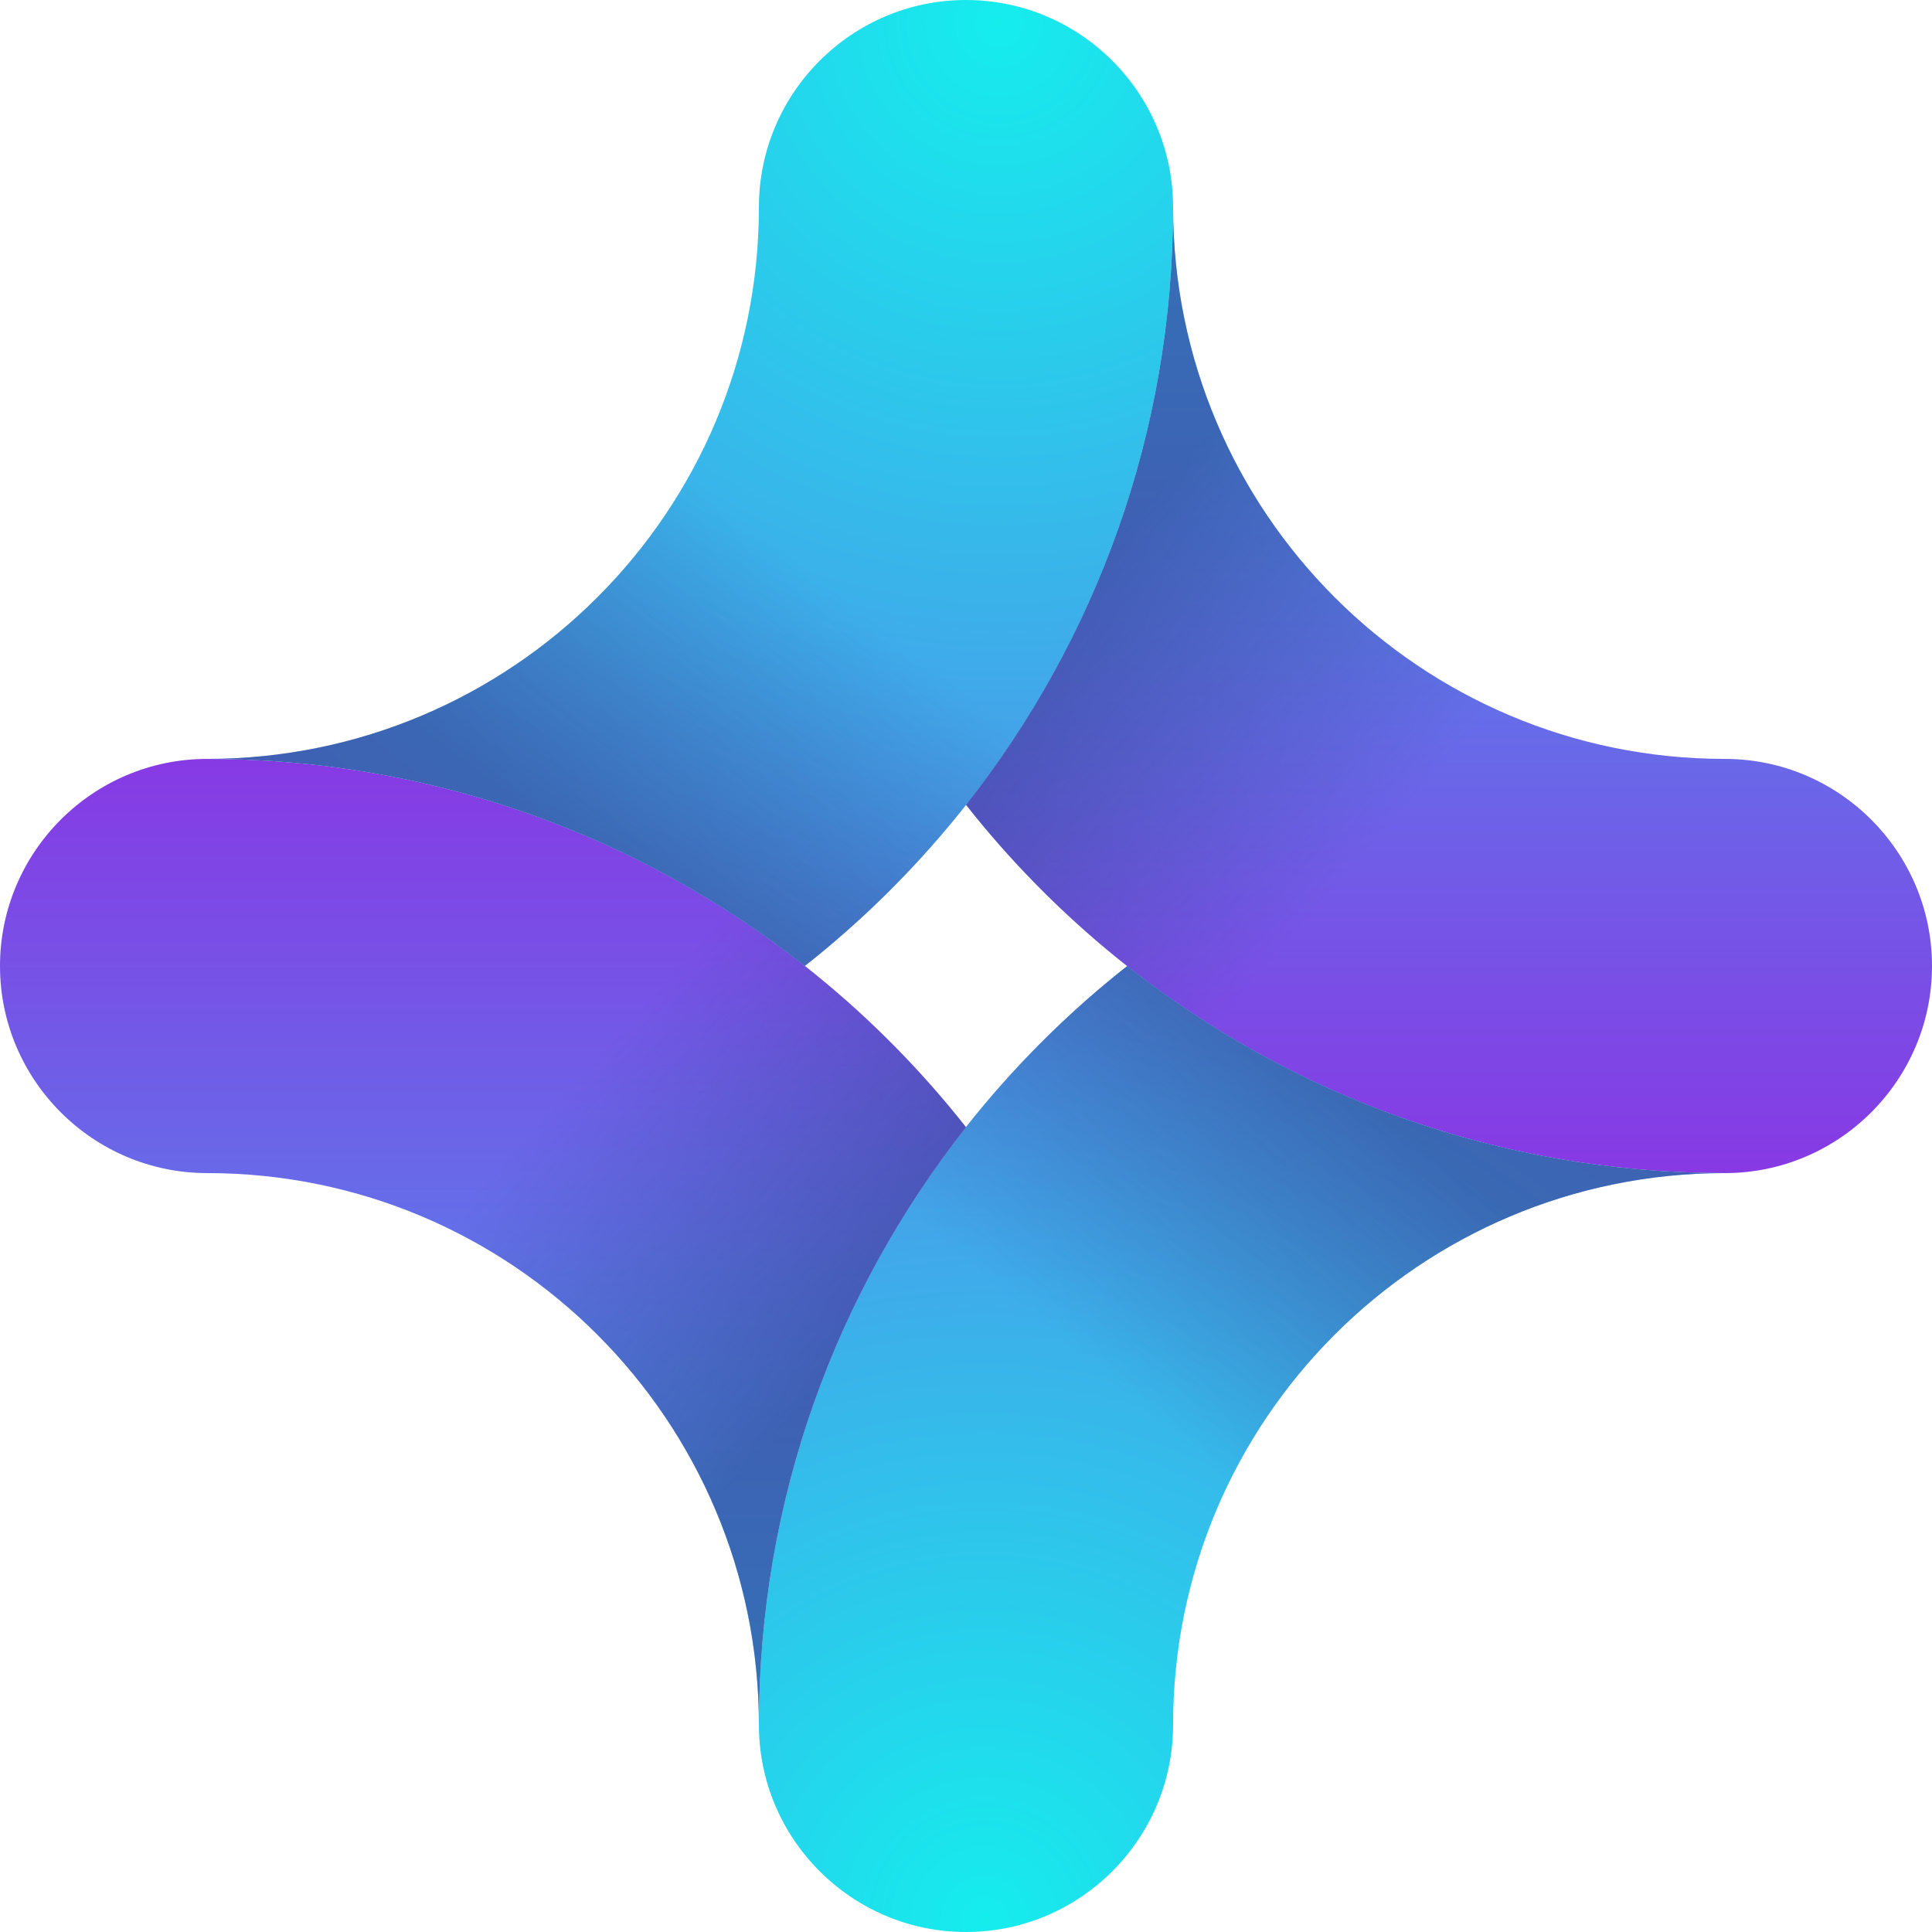 <?xml version="1.0" encoding="UTF-8"?>
<svg xmlns="http://www.w3.org/2000/svg" xmlns:xlink="http://www.w3.org/1999/xlink" viewBox="0 0 32 32">
  <defs>
    <style>
      .cls-1 {
        fill: url(#linear-gradient-2);
      }

      .cls-2 {
        fill: url(#radial-gradient);
      }

      .cls-3 {
        fill: url(#linear-gradient-4);
      }

      .cls-3, .cls-4, .cls-5, .cls-6 {
        mix-blend-mode: multiply;
      }

      .cls-7 {
        isolation: isolate;
      }

      .cls-8 {
        fill: url(#radial-gradient-2);
      }

      .cls-4 {
        fill: url(#linear-gradient-5);
      }

      .cls-5 {
        fill: url(#linear-gradient-3);
      }

      .cls-9 {
        fill: url(#linear-gradient);
      }

      .cls-6 {
        fill: url(#linear-gradient-6);
      }
    </style>
    <linearGradient id="linear-gradient" x1="24" y1="19.43" x2="24" y2="0" gradientUnits="userSpaceOnUse">
      <stop offset="0" stop-color="#8739e4"></stop>
      <stop offset="1" stop-color="#32bef0"></stop>
    </linearGradient>
    <radialGradient id="radial-gradient" cx="16.31" cy="31.81" fx="16.31" fy="31.81" r="29.36" gradientUnits="userSpaceOnUse">
      <stop offset="0" stop-color="#15eded"></stop>
      <stop offset="1" stop-color="#8739e4"></stop>
    </radialGradient>
    <linearGradient id="linear-gradient-2" x1="8" y1="12.49" x2="8" y2="31.88" xlink:href="#linear-gradient"></linearGradient>
    <radialGradient id="radial-gradient-2" cx="16.55" cy=".39" fx="16.55" fy=".39" r="29.04" gradientUnits="userSpaceOnUse">
      <stop offset="0" stop-color="#15eded"></stop>
      <stop offset="1" stop-color="#8739e4"></stop>
    </radialGradient>
    <linearGradient id="linear-gradient-3" x1="18.35" y1="9.11" x2="23.28" y2="13.43" gradientUnits="userSpaceOnUse">
      <stop offset="0" stop-color="#253e7d" stop-opacity=".5"></stop>
      <stop offset="1" stop-color="#253e7d" stop-opacity="0"></stop>
    </linearGradient>
    <linearGradient id="linear-gradient-4" x1="22.9" y1="18.32" x2="18.74" y2="23.2" xlink:href="#linear-gradient-3"></linearGradient>
    <linearGradient id="linear-gradient-5" x1="13.59" y1="22.93" x2="8.81" y2="18.66" xlink:href="#linear-gradient-3"></linearGradient>
    <linearGradient id="linear-gradient-6" x1="9.09" y1="13.74" x2="12.82" y2="8.99" xlink:href="#linear-gradient-3"></linearGradient>
  </defs>
  <g class="cls-7">
    <g id="Layer_1" data-name="Layer 1">
      <g>
        <path class="cls-9" d="M28.57,12.57c-5.05,0-9.14-4.09-9.14-9.14,0,0,0,0,0,0,0,3.74-1.28,7.17-3.43,9.9,2.93,3.72,7.47,6.1,12.57,6.1,1.89,0,3.43-1.54,3.43-3.43s-1.54-3.43-3.43-3.43Z"></path>
        <path class="cls-2" d="M12.57,28.57c0,1.89,1.54,3.43,3.43,3.43s3.43-1.54,3.43-3.43c0-5.05,4.09-9.14,9.14-9.14-3.74,0-7.17-1.28-9.9-3.43-3.72,2.93-6.1,7.47-6.1,12.57Z"></path>
        <path class="cls-1" d="M16,18.67c-2.93-3.72-7.47-6.1-12.57-6.1-1.89,0-3.43,1.54-3.43,3.43s1.54,3.43,3.43,3.43c5.05,0,9.14,4.09,9.14,9.14,0-3.74,1.28-7.17,3.43-9.9Z"></path>
        <path class="cls-8" d="M13.33,16c3.72-2.93,6.1-7.47,6.1-12.57,0-1.89-1.54-3.43-3.43-3.43s-3.43,1.54-3.43,3.43c0,5.05-4.09,9.14-9.14,9.14h0c3.74,0,7.17,1.28,9.9,3.43Z"></path>
        <path class="cls-5" d="M28.57,12.57c-5.05,0-9.14-4.09-9.14-9.14,0,0,0,0,0,0,0,3.74-1.28,7.17-3.43,9.9,2.93,3.72,7.47,6.1,12.57,6.1,1.89,0,3.43-1.54,3.43-3.43s-1.54-3.43-3.43-3.43Z"></path>
        <path class="cls-3" d="M12.57,28.57c0,1.89,1.54,3.43,3.43,3.43s3.43-1.54,3.43-3.43c0-5.05,4.09-9.14,9.14-9.14-3.74,0-7.17-1.28-9.9-3.43-3.72,2.93-6.1,7.47-6.1,12.57Z"></path>
        <path class="cls-4" d="M16,18.67c-2.93-3.72-7.47-6.1-12.57-6.1-1.89,0-3.43,1.54-3.43,3.43s1.54,3.43,3.43,3.43c5.05,0,9.14,4.09,9.14,9.14,0-3.74,1.28-7.17,3.43-9.9Z"></path>
        <path class="cls-6" d="M13.33,16c3.72-2.93,6.1-7.47,6.1-12.57,0-1.89-1.54-3.43-3.43-3.43s-3.43,1.54-3.43,3.43c0,5.05-4.09,9.14-9.14,9.14h0c3.74,0,7.17,1.28,9.9,3.43Z"></path>
      </g>
    </g>
  </g>
</svg>
